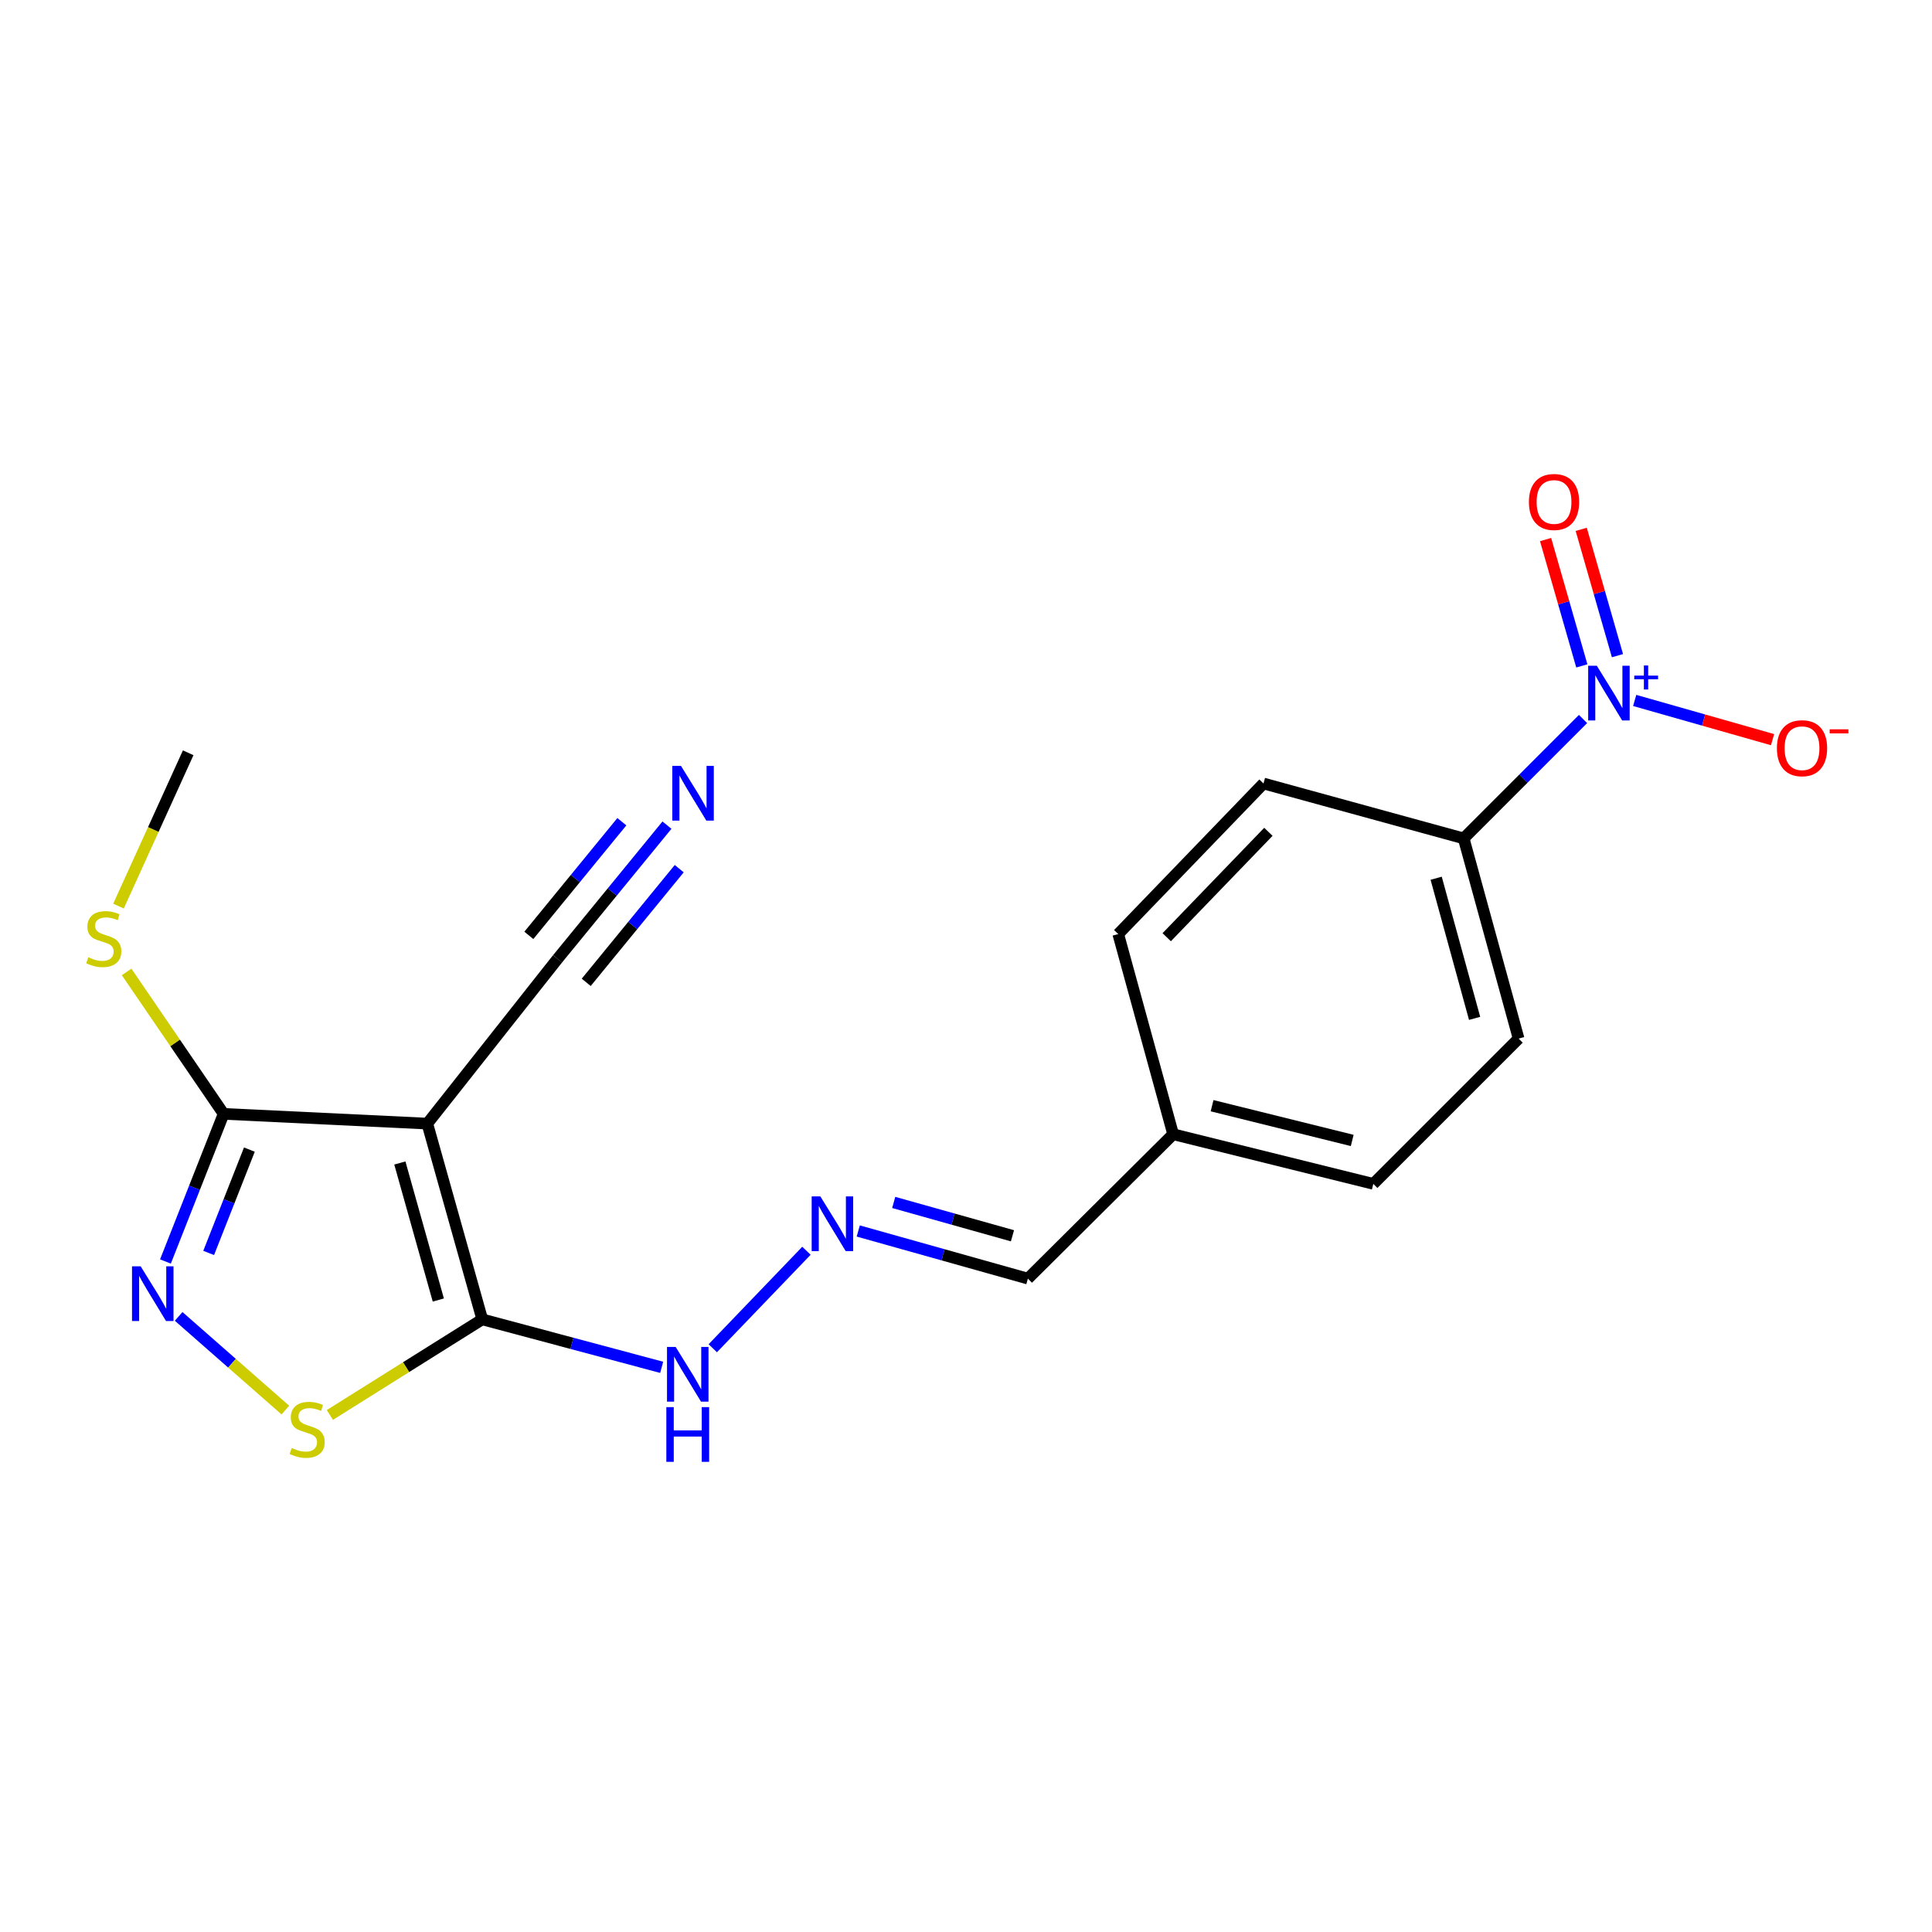 <?xml version='1.0' encoding='iso-8859-1'?>
<svg version='1.1' baseProfile='full'
              xmlns='http://www.w3.org/2000/svg'
                      xmlns:rdkit='http://www.rdkit.org/xml'
                      xmlns:xlink='http://www.w3.org/1999/xlink'
                  xml:space='preserve'
width='1000px' height='1000px' viewBox='0 0 1000 1000'>
<!-- END OF HEADER -->
<rect style='opacity:1.0;fill:#FFFFFF;stroke:none' width='1000' height='1000' x='0' y='0'> </rect>
<path class='bond-0' d='M 221.17,581.578 L 249.613,682.899' style='fill:none;fill-rule:evenodd;stroke:#000000;stroke-width:6px;stroke-linecap:butt;stroke-linejoin:miter;stroke-opacity:1' />
<path class='bond-0' d='M 206.961,601.963 L 226.871,672.888' style='fill:none;fill-rule:evenodd;stroke:#000000;stroke-width:6px;stroke-linecap:butt;stroke-linejoin:miter;stroke-opacity:1' />
<path class='bond-4' d='M 221.17,581.578 L 115.744,576.536' style='fill:none;fill-rule:evenodd;stroke:#000000;stroke-width:6px;stroke-linecap:butt;stroke-linejoin:miter;stroke-opacity:1' />
<path class='bond-5' d='M 221.17,581.578 L 288.579,496.302' style='fill:none;fill-rule:evenodd;stroke:#000000;stroke-width:6px;stroke-linecap:butt;stroke-linejoin:miter;stroke-opacity:1' />
<path class='bond-3' d='M 249.613,682.899 L 210.176,707.64' style='fill:none;fill-rule:evenodd;stroke:#000000;stroke-width:6px;stroke-linecap:butt;stroke-linejoin:miter;stroke-opacity:1' />
<path class='bond-3' d='M 210.176,707.64 L 170.74,732.38' style='fill:none;fill-rule:evenodd;stroke:#CCCC00;stroke-width:6px;stroke-linecap:butt;stroke-linejoin:miter;stroke-opacity:1' />
<path class='bond-10' d='M 249.613,682.899 L 296.049,695.312' style='fill:none;fill-rule:evenodd;stroke:#000000;stroke-width:6px;stroke-linecap:butt;stroke-linejoin:miter;stroke-opacity:1' />
<path class='bond-10' d='M 296.049,695.312 L 342.484,707.725' style='fill:none;fill-rule:evenodd;stroke:#0000FF;stroke-width:6px;stroke-linecap:butt;stroke-linejoin:miter;stroke-opacity:1' />
<path class='bond-1' d='M 819.376,372.157 L 788.485,403.057' style='fill:none;fill-rule:evenodd;stroke:#0000FF;stroke-width:6px;stroke-linecap:butt;stroke-linejoin:miter;stroke-opacity:1' />
<path class='bond-1' d='M 788.485,403.057 L 757.594,433.957' style='fill:none;fill-rule:evenodd;stroke:#000000;stroke-width:6px;stroke-linecap:butt;stroke-linejoin:miter;stroke-opacity:1' />
<path class='bond-9' d='M 846.112,362.55 L 881.79,372.699' style='fill:none;fill-rule:evenodd;stroke:#0000FF;stroke-width:6px;stroke-linecap:butt;stroke-linejoin:miter;stroke-opacity:1' />
<path class='bond-9' d='M 881.79,372.699 L 917.469,382.849' style='fill:none;fill-rule:evenodd;stroke:#FF0000;stroke-width:6px;stroke-linecap:butt;stroke-linejoin:miter;stroke-opacity:1' />
<path class='bond-11' d='M 837.195,339.374 L 827.815,306.682' style='fill:none;fill-rule:evenodd;stroke:#0000FF;stroke-width:6px;stroke-linecap:butt;stroke-linejoin:miter;stroke-opacity:1' />
<path class='bond-11' d='M 827.815,306.682 L 818.435,273.991' style='fill:none;fill-rule:evenodd;stroke:#FF0000;stroke-width:6px;stroke-linecap:butt;stroke-linejoin:miter;stroke-opacity:1' />
<path class='bond-11' d='M 818.75,344.666 L 809.37,311.975' style='fill:none;fill-rule:evenodd;stroke:#0000FF;stroke-width:6px;stroke-linecap:butt;stroke-linejoin:miter;stroke-opacity:1' />
<path class='bond-11' d='M 809.37,311.975 L 799.989,279.283' style='fill:none;fill-rule:evenodd;stroke:#FF0000;stroke-width:6px;stroke-linecap:butt;stroke-linejoin:miter;stroke-opacity:1' />
<path class='bond-2' d='M 85.636,652.944 L 100.69,614.74' style='fill:none;fill-rule:evenodd;stroke:#0000FF;stroke-width:6px;stroke-linecap:butt;stroke-linejoin:miter;stroke-opacity:1' />
<path class='bond-2' d='M 100.69,614.74 L 115.744,576.536' style='fill:none;fill-rule:evenodd;stroke:#000000;stroke-width:6px;stroke-linecap:butt;stroke-linejoin:miter;stroke-opacity:1' />
<path class='bond-2' d='M 108.006,648.518 L 118.544,621.775' style='fill:none;fill-rule:evenodd;stroke:#0000FF;stroke-width:6px;stroke-linecap:butt;stroke-linejoin:miter;stroke-opacity:1' />
<path class='bond-2' d='M 118.544,621.775 L 129.082,595.032' style='fill:none;fill-rule:evenodd;stroke:#000000;stroke-width:6px;stroke-linecap:butt;stroke-linejoin:miter;stroke-opacity:1' />
<path class='bond-20' d='M 92.469,681.366 L 120.081,705.604' style='fill:none;fill-rule:evenodd;stroke:#0000FF;stroke-width:6px;stroke-linecap:butt;stroke-linejoin:miter;stroke-opacity:1' />
<path class='bond-20' d='M 120.081,705.604 L 147.692,729.841' style='fill:none;fill-rule:evenodd;stroke:#CCCC00;stroke-width:6px;stroke-linecap:butt;stroke-linejoin:miter;stroke-opacity:1' />
<path class='bond-12' d='M 115.744,576.536 L 90.641,539.802' style='fill:none;fill-rule:evenodd;stroke:#000000;stroke-width:6px;stroke-linecap:butt;stroke-linejoin:miter;stroke-opacity:1' />
<path class='bond-12' d='M 90.641,539.802 L 65.537,503.068' style='fill:none;fill-rule:evenodd;stroke:#CCCC00;stroke-width:6px;stroke-linecap:butt;stroke-linejoin:miter;stroke-opacity:1' />
<path class='bond-6' d='M 288.579,496.302 L 316.898,461.694' style='fill:none;fill-rule:evenodd;stroke:#000000;stroke-width:6px;stroke-linecap:butt;stroke-linejoin:miter;stroke-opacity:1' />
<path class='bond-6' d='M 316.898,461.694 L 345.218,427.087' style='fill:none;fill-rule:evenodd;stroke:#0000FF;stroke-width:6px;stroke-linecap:butt;stroke-linejoin:miter;stroke-opacity:1' />
<path class='bond-6' d='M 303.43,508.455 L 327.502,479.038' style='fill:none;fill-rule:evenodd;stroke:#000000;stroke-width:6px;stroke-linecap:butt;stroke-linejoin:miter;stroke-opacity:1' />
<path class='bond-6' d='M 327.502,479.038 L 351.573,449.622' style='fill:none;fill-rule:evenodd;stroke:#0000FF;stroke-width:6px;stroke-linecap:butt;stroke-linejoin:miter;stroke-opacity:1' />
<path class='bond-6' d='M 273.728,484.149 L 297.799,454.733' style='fill:none;fill-rule:evenodd;stroke:#000000;stroke-width:6px;stroke-linecap:butt;stroke-linejoin:miter;stroke-opacity:1' />
<path class='bond-6' d='M 297.799,454.733 L 321.871,425.316' style='fill:none;fill-rule:evenodd;stroke:#0000FF;stroke-width:6px;stroke-linecap:butt;stroke-linejoin:miter;stroke-opacity:1' />
<path class='bond-7' d='M 757.594,433.957 L 786.026,537.57' style='fill:none;fill-rule:evenodd;stroke:#000000;stroke-width:6px;stroke-linecap:butt;stroke-linejoin:miter;stroke-opacity:1' />
<path class='bond-7' d='M 743.353,454.577 L 763.256,527.106' style='fill:none;fill-rule:evenodd;stroke:#000000;stroke-width:6px;stroke-linecap:butt;stroke-linejoin:miter;stroke-opacity:1' />
<path class='bond-21' d='M 757.594,433.957 L 653.981,405.535' style='fill:none;fill-rule:evenodd;stroke:#000000;stroke-width:6px;stroke-linecap:butt;stroke-linejoin:miter;stroke-opacity:1' />
<path class='bond-8' d='M 417.417,647.39 L 368.934,697.848' style='fill:none;fill-rule:evenodd;stroke:#0000FF;stroke-width:6px;stroke-linecap:butt;stroke-linejoin:miter;stroke-opacity:1' />
<path class='bond-15' d='M 444.226,637.155 L 488.128,649.483' style='fill:none;fill-rule:evenodd;stroke:#0000FF;stroke-width:6px;stroke-linecap:butt;stroke-linejoin:miter;stroke-opacity:1' />
<path class='bond-15' d='M 488.128,649.483 L 532.031,661.812' style='fill:none;fill-rule:evenodd;stroke:#000000;stroke-width:6px;stroke-linecap:butt;stroke-linejoin:miter;stroke-opacity:1' />
<path class='bond-15' d='M 462.585,622.378 L 493.317,631.009' style='fill:none;fill-rule:evenodd;stroke:#0000FF;stroke-width:6px;stroke-linecap:butt;stroke-linejoin:miter;stroke-opacity:1' />
<path class='bond-15' d='M 493.317,631.009 L 524.048,639.639' style='fill:none;fill-rule:evenodd;stroke:#000000;stroke-width:6px;stroke-linecap:butt;stroke-linejoin:miter;stroke-opacity:1' />
<path class='bond-19' d='M 61.328,468.999 L 79.368,429.319' style='fill:none;fill-rule:evenodd;stroke:#CCCC00;stroke-width:6px;stroke-linecap:butt;stroke-linejoin:miter;stroke-opacity:1' />
<path class='bond-19' d='M 79.368,429.319 L 97.408,389.64' style='fill:none;fill-rule:evenodd;stroke:#000000;stroke-width:6px;stroke-linecap:butt;stroke-linejoin:miter;stroke-opacity:1' />
<path class='bond-13' d='M 653.981,405.535 L 578.8,483.466' style='fill:none;fill-rule:evenodd;stroke:#000000;stroke-width:6px;stroke-linecap:butt;stroke-linejoin:miter;stroke-opacity:1' />
<path class='bond-13' d='M 656.514,430.548 L 603.888,485.1' style='fill:none;fill-rule:evenodd;stroke:#000000;stroke-width:6px;stroke-linecap:butt;stroke-linejoin:miter;stroke-opacity:1' />
<path class='bond-14' d='M 786.026,537.57 L 710.824,612.772' style='fill:none;fill-rule:evenodd;stroke:#000000;stroke-width:6px;stroke-linecap:butt;stroke-linejoin:miter;stroke-opacity:1' />
<path class='bond-16' d='M 532.031,661.812 L 607.211,587.079' style='fill:none;fill-rule:evenodd;stroke:#000000;stroke-width:6px;stroke-linecap:butt;stroke-linejoin:miter;stroke-opacity:1' />
<path class='bond-17' d='M 607.211,587.079 L 578.8,483.466' style='fill:none;fill-rule:evenodd;stroke:#000000;stroke-width:6px;stroke-linecap:butt;stroke-linejoin:miter;stroke-opacity:1' />
<path class='bond-18' d='M 607.211,587.079 L 710.824,612.772' style='fill:none;fill-rule:evenodd;stroke:#000000;stroke-width:6px;stroke-linecap:butt;stroke-linejoin:miter;stroke-opacity:1' />
<path class='bond-18' d='M 627.372,572.308 L 699.901,590.293' style='fill:none;fill-rule:evenodd;stroke:#000000;stroke-width:6px;stroke-linecap:butt;stroke-linejoin:miter;stroke-opacity:1' />
<path  class='atom-2' d='M 826.514 344.595
L 835.794 359.595
Q 836.714 361.075, 838.194 363.755
Q 839.674 366.435, 839.754 366.595
L 839.754 344.595
L 843.514 344.595
L 843.514 372.915
L 839.634 372.915
L 829.674 356.515
Q 828.514 354.595, 827.274 352.395
Q 826.074 350.195, 825.714 349.515
L 825.714 372.915
L 822.034 372.915
L 822.034 344.595
L 826.514 344.595
' fill='#0000FF'/>
<path  class='atom-2' d='M 845.89 349.7
L 850.88 349.7
L 850.88 344.446
L 853.097 344.446
L 853.097 349.7
L 858.219 349.7
L 858.219 351.601
L 853.097 351.601
L 853.097 356.881
L 850.88 356.881
L 850.88 351.601
L 845.89 351.601
L 845.89 349.7
' fill='#0000FF'/>
<path  class='atom-3' d='M 72.811 655.445
L 82.091 670.445
Q 83.011 671.925, 84.491 674.605
Q 85.971 677.285, 86.051 677.445
L 86.051 655.445
L 89.811 655.445
L 89.811 683.765
L 85.931 683.765
L 75.971 667.365
Q 74.811 665.445, 73.571 663.245
Q 72.371 661.045, 72.011 660.365
L 72.011 683.765
L 68.331 683.765
L 68.331 655.445
L 72.811 655.445
' fill='#0000FF'/>
<path  class='atom-4' d='M 150.985 749.474
Q 151.305 749.594, 152.625 750.154
Q 153.945 750.714, 155.385 751.074
Q 156.865 751.394, 158.305 751.394
Q 160.985 751.394, 162.545 750.114
Q 164.105 748.794, 164.105 746.514
Q 164.105 744.954, 163.305 743.994
Q 162.545 743.034, 161.345 742.514
Q 160.145 741.994, 158.145 741.394
Q 155.625 740.634, 154.105 739.914
Q 152.625 739.194, 151.545 737.674
Q 150.505 736.154, 150.505 733.594
Q 150.505 730.034, 152.905 727.834
Q 155.345 725.634, 160.145 725.634
Q 163.425 725.634, 167.145 727.194
L 166.225 730.274
Q 162.825 728.874, 160.265 728.874
Q 157.505 728.874, 155.985 730.034
Q 154.465 731.154, 154.505 733.114
Q 154.505 734.634, 155.265 735.554
Q 156.065 736.474, 157.185 736.994
Q 158.345 737.514, 160.265 738.114
Q 162.825 738.914, 164.345 739.714
Q 165.865 740.514, 166.945 742.154
Q 168.065 743.754, 168.065 746.514
Q 168.065 750.434, 165.425 752.554
Q 162.825 754.634, 158.465 754.634
Q 155.945 754.634, 154.025 754.074
Q 152.145 753.554, 149.905 752.634
L 150.985 749.474
' fill='#CCCC00'/>
<path  class='atom-7' d='M 352.467 396.418
L 361.747 411.418
Q 362.667 412.898, 364.147 415.578
Q 365.627 418.258, 365.707 418.418
L 365.707 396.418
L 369.467 396.418
L 369.467 424.738
L 365.587 424.738
L 355.627 408.338
Q 354.467 406.418, 353.227 404.218
Q 352.027 402.018, 351.667 401.338
L 351.667 424.738
L 347.987 424.738
L 347.987 396.418
L 352.467 396.418
' fill='#0000FF'/>
<path  class='atom-9' d='M 424.599 619.241
L 433.879 634.241
Q 434.799 635.721, 436.279 638.401
Q 437.759 641.081, 437.839 641.241
L 437.839 619.241
L 441.599 619.241
L 441.599 647.561
L 437.719 647.561
L 427.759 631.161
Q 426.599 629.241, 425.359 627.041
Q 424.159 624.841, 423.799 624.161
L 423.799 647.561
L 420.119 647.561
L 420.119 619.241
L 424.599 619.241
' fill='#0000FF'/>
<path  class='atom-10' d='M 919.72 387.268
Q 919.72 380.468, 923.08 376.668
Q 926.44 372.868, 932.72 372.868
Q 939 372.868, 942.36 376.668
Q 945.72 380.468, 945.72 387.268
Q 945.72 394.148, 942.32 398.068
Q 938.92 401.948, 932.72 401.948
Q 926.48 401.948, 923.08 398.068
Q 919.72 394.188, 919.72 387.268
M 932.72 398.748
Q 937.04 398.748, 939.36 395.868
Q 941.72 392.948, 941.72 387.268
Q 941.72 381.708, 939.36 378.908
Q 937.04 376.068, 932.72 376.068
Q 928.4 376.068, 926.04 378.868
Q 923.72 381.668, 923.72 387.268
Q 923.72 392.988, 926.04 395.868
Q 928.4 398.748, 932.72 398.748
' fill='#FF0000'/>
<path  class='atom-10' d='M 947.04 377.49
L 956.729 377.49
L 956.729 379.602
L 947.04 379.602
L 947.04 377.49
' fill='#FF0000'/>
<path  class='atom-11' d='M 349.717 697.172
L 358.997 712.172
Q 359.917 713.652, 361.397 716.332
Q 362.877 719.012, 362.957 719.172
L 362.957 697.172
L 366.717 697.172
L 366.717 725.492
L 362.837 725.492
L 352.877 709.092
Q 351.717 707.172, 350.477 704.972
Q 349.277 702.772, 348.917 702.092
L 348.917 725.492
L 345.237 725.492
L 345.237 697.172
L 349.717 697.172
' fill='#0000FF'/>
<path  class='atom-11' d='M 344.897 728.324
L 348.737 728.324
L 348.737 740.364
L 363.217 740.364
L 363.217 728.324
L 367.057 728.324
L 367.057 756.644
L 363.217 756.644
L 363.217 743.564
L 348.737 743.564
L 348.737 756.644
L 344.897 756.644
L 344.897 728.324
' fill='#0000FF'/>
<path  class='atom-12' d='M 791.363 259.817
Q 791.363 253.017, 794.723 249.217
Q 798.083 245.417, 804.363 245.417
Q 810.643 245.417, 814.003 249.217
Q 817.363 253.017, 817.363 259.817
Q 817.363 266.697, 813.963 270.617
Q 810.563 274.497, 804.363 274.497
Q 798.123 274.497, 794.723 270.617
Q 791.363 266.737, 791.363 259.817
M 804.363 271.297
Q 808.683 271.297, 811.003 268.417
Q 813.363 265.497, 813.363 259.817
Q 813.363 254.257, 811.003 251.457
Q 808.683 248.617, 804.363 248.617
Q 800.043 248.617, 797.683 251.417
Q 795.363 254.217, 795.363 259.817
Q 795.363 265.537, 797.683 268.417
Q 800.043 271.297, 804.363 271.297
' fill='#FF0000'/>
<path  class='atom-13' d='M 45.709 495.478
Q 46.029 495.598, 47.349 496.158
Q 48.669 496.718, 50.109 497.078
Q 51.589 497.398, 53.029 497.398
Q 55.709 497.398, 57.269 496.118
Q 58.829 494.798, 58.829 492.518
Q 58.829 490.958, 58.029 489.998
Q 57.269 489.038, 56.069 488.518
Q 54.869 487.998, 52.869 487.398
Q 50.349 486.638, 48.829 485.918
Q 47.349 485.198, 46.269 483.678
Q 45.229 482.158, 45.229 479.598
Q 45.229 476.038, 47.629 473.838
Q 50.069 471.638, 54.869 471.638
Q 58.149 471.638, 61.869 473.198
L 60.949 476.278
Q 57.549 474.878, 54.989 474.878
Q 52.229 474.878, 50.709 476.038
Q 49.189 477.158, 49.229 479.118
Q 49.229 480.638, 49.989 481.558
Q 50.789 482.478, 51.909 482.998
Q 53.069 483.518, 54.989 484.118
Q 57.549 484.918, 59.069 485.718
Q 60.589 486.518, 61.669 488.158
Q 62.789 489.758, 62.789 492.518
Q 62.789 496.438, 60.149 498.558
Q 57.549 500.638, 53.189 500.638
Q 50.669 500.638, 48.749 500.078
Q 46.869 499.558, 44.629 498.638
L 45.709 495.478
' fill='#CCCC00'/>
</svg>

